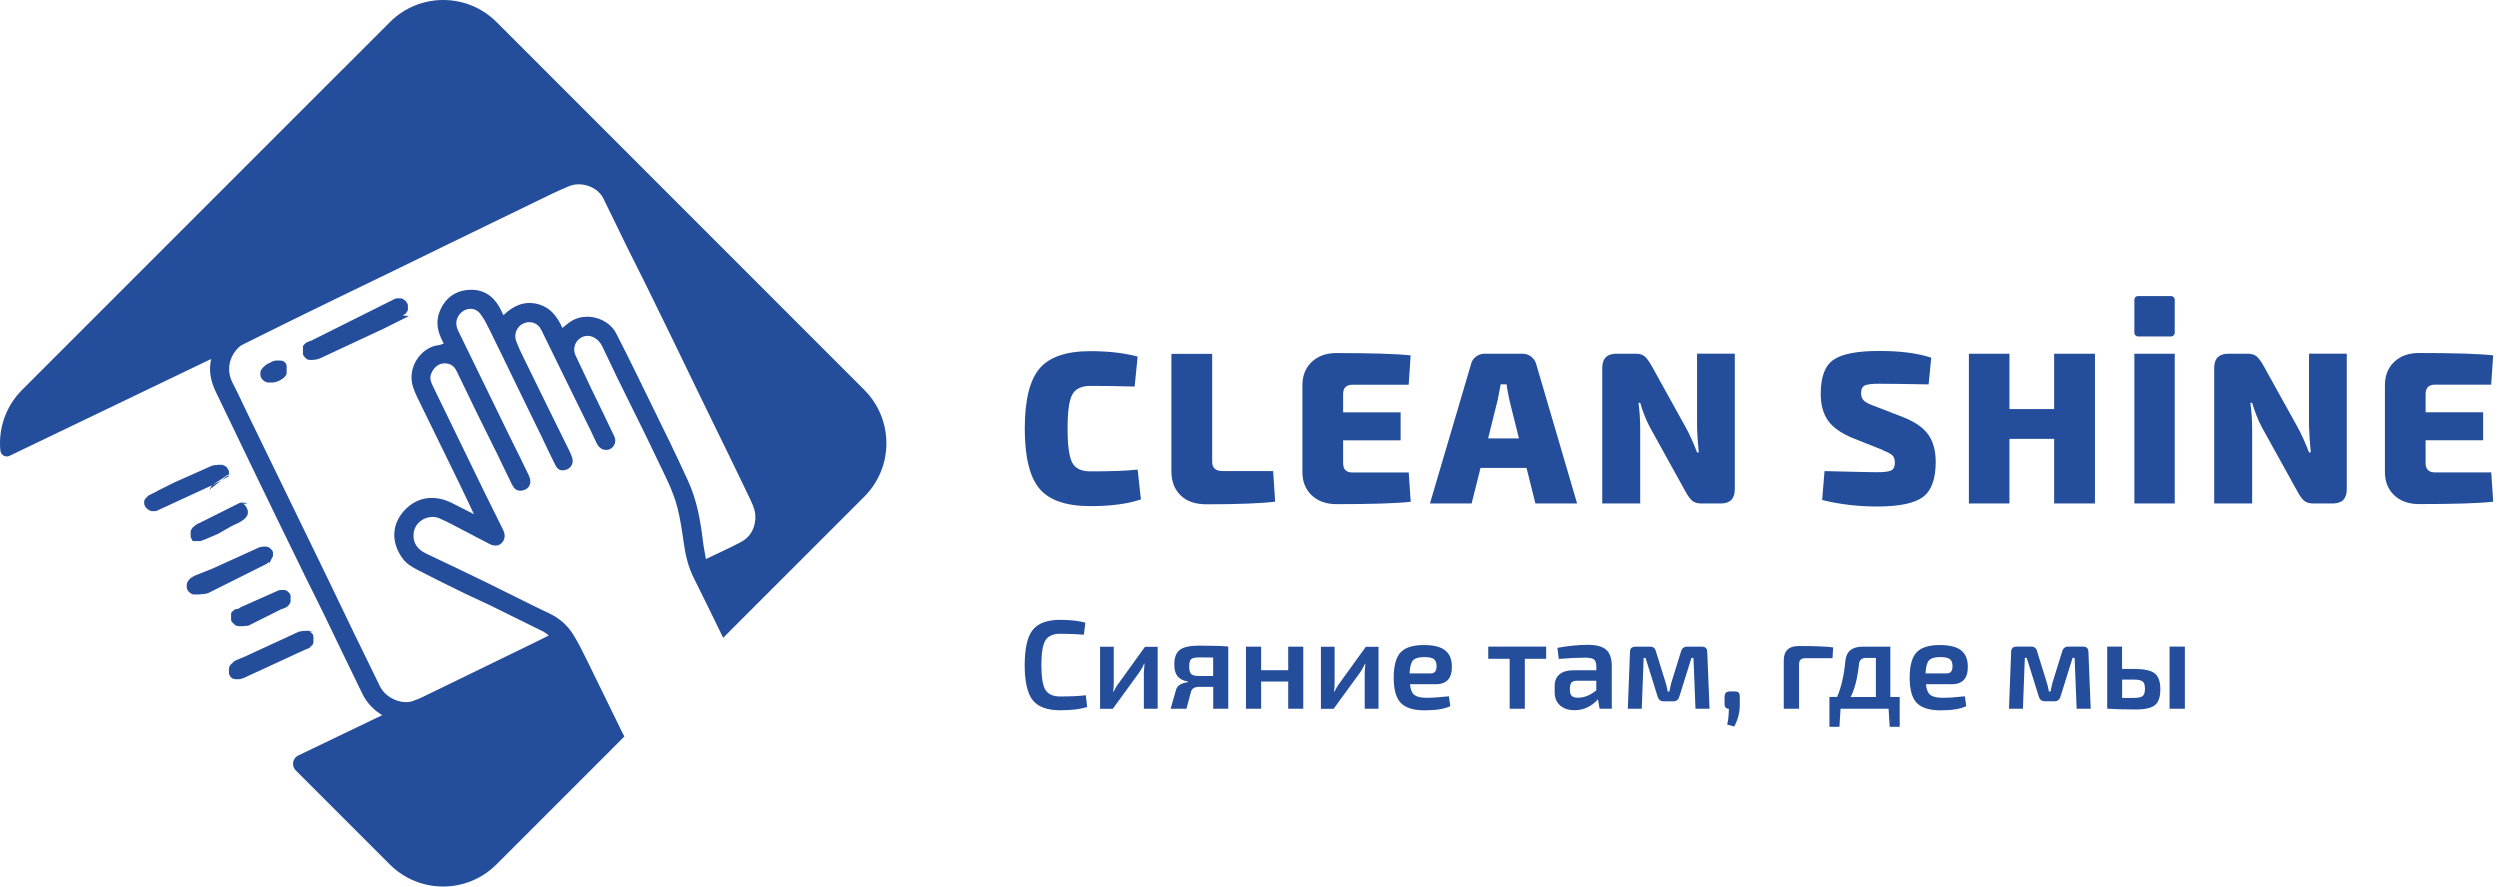 <?xml version="1.0" encoding="UTF-8"?> <svg xmlns="http://www.w3.org/2000/svg" width="141" height="50" viewBox="0 0 141 50" fill="none"><path fill-rule="evenodd" clip-rule="evenodd" d="M11.949 27.375L11.901 27.397L11.853 27.419L11.805 27.441L11.757 27.463L11.709 27.486L11.661 27.508L11.613 27.53L11.565 27.552L11.517 27.574L11.469 27.596L11.421 27.619L11.373 27.641L11.325 27.663L11.277 27.685L11.229 27.707L11.181 27.729L11.133 27.751L11.085 27.773L11.037 27.796L10.989 27.818L10.941 27.84L10.893 27.862L10.845 27.884L10.797 27.906L10.749 27.928L10.701 27.951L10.653 27.973L10.605 27.995L10.557 28.017L10.51 28.039L10.462 28.061L10.414 28.084L10.366 28.106L10.318 28.128L10.27 28.15L10.222 28.172L10.174 28.194L10.126 28.216L10.078 28.238L10.03 28.261L9.982 28.283L9.934 28.305L9.886 28.327L9.838 28.349L9.79 28.371L9.742 28.393L9.694 28.416L9.646 28.438L9.598 28.46L9.55 28.482L9.502 28.504L9.454 28.526L9.406 28.549L9.358 28.571L9.31 28.593L9.262 28.615L9.214 28.637L9.166 28.659L9.118 28.681L9.07 28.703L9.022 28.726L8.974 28.748L8.926 28.77L8.878 28.792L8.864 28.799L8.849 28.807L8.834 28.814H8.819V28.818H8.805L8.79 28.825H8.775H8.76H8.745L8.731 28.829H8.716H8.701H8.686H8.672H8.657H8.642H8.627H8.613H8.598H8.583H8.568H8.554H8.539V28.825H8.524L8.509 28.818H8.495L8.48 28.807L8.465 28.799L8.45 28.792L8.435 28.785L8.421 28.777L8.406 28.77L8.391 28.762C8.391 28.762 8.373 28.752 8.365 28.744L8.351 28.737C8.351 28.737 8.332 28.726 8.325 28.718C8.325 28.718 8.306 28.703 8.299 28.696C8.299 28.696 8.284 28.681 8.277 28.674L8.266 28.663L8.255 28.652C8.255 28.652 8.24 28.637 8.232 28.626C8.232 28.626 8.218 28.608 8.214 28.6C8.214 28.6 8.203 28.582 8.196 28.574L8.188 28.56L8.181 28.545L8.173 28.53L8.166 28.515L8.159 28.5L8.151 28.486V28.471H8.144V28.456H8.14V28.442H8.137V28.427H8.133V28.412V28.397V28.382V28.364V28.357V28.349V28.342V28.338V28.323V28.32V28.316V28.312V28.309V28.305V28.301V28.297V28.294V28.29V28.287V28.283V28.279V28.275V28.272V28.268V28.253H8.137V28.238H8.14V28.224H8.144V28.209H8.148L8.155 28.194L8.162 28.183L8.17 28.172L8.177 28.161L8.185 28.15L8.192 28.139L8.199 28.128L8.207 28.117L8.214 28.106L8.225 28.095L8.236 28.084L8.247 28.072L8.258 28.061L8.269 28.05L8.28 28.039L8.292 28.028L8.303 28.017L8.314 28.006L8.325 27.995L8.336 27.984L8.347 27.973L8.358 27.962L8.369 27.954L8.38 27.947L8.391 27.939L8.406 27.932L8.421 27.925L8.435 27.917L8.45 27.91L8.465 27.903L8.48 27.895L8.495 27.888L8.509 27.881L8.524 27.873L8.539 27.866L8.554 27.858L8.568 27.851L8.583 27.844L8.598 27.836L8.613 27.829L8.627 27.821L8.642 27.814L8.657 27.807L8.672 27.799L8.686 27.792L8.701 27.785L8.716 27.777L8.731 27.77L8.745 27.762L8.76 27.755L8.775 27.748L8.79 27.74L8.805 27.733L8.819 27.726L8.834 27.718L8.845 27.711L8.856 27.703L8.867 27.696L8.878 27.689L8.889 27.681L8.904 27.674L8.919 27.666L8.934 27.659L8.948 27.652L8.963 27.644L8.978 27.637L8.993 27.63L9.008 27.622L9.022 27.615L9.037 27.607L9.052 27.6L9.067 27.593L9.081 27.585L9.096 27.578L9.111 27.57L9.126 27.563L9.14 27.556L9.155 27.548L9.17 27.541L9.185 27.534L9.199 27.526L9.214 27.519L9.229 27.511L9.244 27.504L9.258 27.497L9.273 27.489L9.288 27.482L9.303 27.474L9.318 27.467L9.332 27.46L9.347 27.452L9.362 27.445L9.377 27.438L9.391 27.43L9.406 27.423L9.421 27.416L9.436 27.408L9.45 27.401L9.465 27.393L9.48 27.386L9.495 27.379L9.509 27.371L9.524 27.364L9.539 27.356L9.554 27.349L9.568 27.342L9.583 27.334L9.598 27.327L9.613 27.32L9.628 27.312L9.642 27.305L9.657 27.297L9.672 27.29L9.687 27.283L9.701 27.275L9.716 27.268L9.731 27.261L9.746 27.253L9.76 27.246L9.775 27.238L9.79 27.231L9.805 27.224L9.819 27.216L9.834 27.209L9.867 27.194L9.901 27.179L9.934 27.165L9.967 27.15L10 27.135L10.034 27.12L10.067 27.105L10.1 27.091L10.133 27.076L10.166 27.061L10.2 27.046L10.233 27.032L10.266 27.017L10.299 27.002L10.332 26.987L10.366 26.973L10.399 26.958L10.432 26.943L10.465 26.928L10.498 26.914L10.532 26.899L10.565 26.884L10.598 26.869L10.631 26.855L10.665 26.84L10.698 26.825L10.731 26.81L10.764 26.796L10.797 26.781L10.831 26.766L10.864 26.751L10.897 26.736L10.93 26.722L10.963 26.707L10.997 26.692L11.03 26.677L11.063 26.663L11.096 26.648L11.13 26.633L11.163 26.618L11.196 26.604L11.229 26.589L11.262 26.574L11.296 26.559L11.329 26.544L11.362 26.53L11.395 26.515L11.428 26.5L11.462 26.485L11.495 26.471L11.528 26.456L11.561 26.441L11.595 26.426L11.628 26.412L11.661 26.397L11.694 26.382L11.727 26.367L11.761 26.353L11.794 26.338L11.827 26.323L11.86 26.308L11.893 26.294L11.927 26.279L11.96 26.264H11.964H11.967H11.971H11.975H11.978L11.982 26.26H11.986L11.989 26.257H11.993H11.997H12.001L12.004 26.253H12.008H12.012H12.015L12.019 26.249H12.023H12.026H12.03H12.034L12.037 26.246H12.041L12.045 26.242H12.049L12.052 26.238H12.056H12.06H12.063H12.067H12.071L12.074 26.235H12.078H12.082H12.085H12.089H12.093H12.097H12.1H12.104H12.108H12.111H12.115H12.119H12.122H12.126H12.13H12.133H12.137H12.141H12.145H12.148H12.152H12.156H12.159H12.163H12.167H12.17H12.174H12.178H12.181H12.185H12.189H12.193H12.196H12.211V26.231H12.226V26.227H12.241V26.223H12.255H12.27L12.285 26.216H12.3H12.314H12.329H12.344H12.359H12.373H12.388H12.403H12.418H12.443H12.458H12.473H12.484H12.495H12.506L12.517 26.22H12.528H12.539L12.55 26.223H12.562L12.573 26.231H12.584V26.235H12.595V26.238H12.606V26.242H12.617L12.628 26.253H12.639V26.257H12.65V26.26L12.661 26.268L12.672 26.275C12.672 26.275 12.687 26.282 12.694 26.286L12.706 26.294L12.716 26.301L12.728 26.308L12.739 26.316L12.75 26.323L12.761 26.331L12.768 26.338L12.776 26.345L12.783 26.353L12.79 26.364L12.798 26.375L12.805 26.386L12.812 26.397L12.82 26.408L12.827 26.419L12.835 26.43L12.842 26.441L12.849 26.452L12.857 26.463L12.864 26.474L12.871 26.485L12.879 26.497L12.886 26.508L12.894 26.519L12.901 26.533V26.544H12.905V26.556H12.908V26.567H12.912V26.578V26.589V26.6V26.611V26.622V26.633V26.644V26.655V26.666V26.677V26.688V26.7V26.711V26.722V26.736V26.751V26.766L11.809 27.619L11.949 27.375ZM12.798 26.017L12.82 26.028C12.82 26.028 12.805 26.02 12.798 26.017ZM13.008 26.681L12.938 26.818L12.945 26.806L12.953 26.796L12.96 26.784L12.967 26.773L12.975 26.762L12.982 26.751C12.993 26.729 13.001 26.711 13.012 26.688L13.008 26.681ZM12.897 26.873L11.949 27.379L11.96 27.371L11.971 27.364L11.982 27.356L11.993 27.349L12.004 27.342L12.015 27.334L12.026 27.327L12.037 27.32L12.049 27.312L12.06 27.305L12.071 27.297L12.082 27.29L12.093 27.283L12.104 27.275L12.115 27.268L12.126 27.261L12.137 27.253L12.148 27.246L12.159 27.238L12.17 27.231L12.181 27.224L12.193 27.216L12.204 27.209L12.215 27.201L12.226 27.194L12.237 27.187L12.248 27.179L12.259 27.172L12.27 27.165L12.281 27.157L12.292 27.15L12.303 27.142L12.314 27.135L12.325 27.128L12.336 27.12L12.348 27.113L12.359 27.105L12.37 27.098L12.381 27.091L12.392 27.083L12.403 27.076L12.414 27.069L12.425 27.061L12.436 27.054L12.447 27.046L12.458 27.039L12.469 27.032L12.48 27.024L12.491 27.017L12.502 27.009L12.514 27.002L12.525 26.995L12.536 26.987L12.547 26.98L12.558 26.973L12.569 26.965L12.58 26.958L12.591 26.951L12.602 26.943L12.613 26.936L12.624 26.928L12.635 26.921L12.646 26.914L12.658 26.906L12.669 26.899L12.68 26.891C12.709 26.873 12.739 26.855 12.764 26.829L12.776 26.818L12.787 26.806L12.798 26.796L12.805 26.784L12.812 26.773L12.82 26.762L12.897 26.873ZM48.748 21.99L28.007 1.246C26.346 -0.415 23.652 -0.415 21.991 1.246L1.246 21.99C0.309 22.928 -0.101 24.194 0.021 25.415C0.047 25.666 0.312 25.817 0.541 25.707L11.912 20.245C11.757 20.894 11.886 21.503 12.17 22.097C12.838 23.481 13.503 24.865 14.167 26.246C14.617 27.183 15.071 28.12 15.529 29.058C16.097 30.228 16.669 31.398 17.241 32.568C17.592 33.28 17.953 33.992 18.3 34.708C19.016 36.184 19.721 37.668 20.445 39.144C20.57 39.399 20.744 39.642 20.939 39.845C21.131 40.041 21.338 40.207 21.559 40.333L16.82 42.61C16.499 42.765 16.426 43.193 16.677 43.447L21.984 48.754C23.644 50.415 26.338 50.415 27.999 48.754L34.447 42.307L35.218 41.532C35.188 41.488 35.159 41.44 35.133 41.388C34.454 40.011 33.79 38.627 33.111 37.255C32.856 36.742 32.609 36.221 32.299 35.741C31.981 35.247 31.542 34.863 30.992 34.601C29.782 34.029 28.593 33.413 27.394 32.83C26.276 32.283 25.15 31.752 24.024 31.217C23.559 30.995 23.312 30.648 23.323 30.206C23.312 29.386 24.191 28.977 24.77 29.228C25.01 29.331 25.246 29.449 25.479 29.567C26.18 29.929 26.881 30.298 27.582 30.667C27.848 30.807 28.091 30.807 28.265 30.656C28.472 30.479 28.523 30.191 28.387 29.907C28.051 29.216 27.7 28.534 27.364 27.844C26.379 25.825 25.394 23.802 24.416 21.78C24.32 21.577 24.22 21.367 24.305 21.116C24.412 20.798 24.674 20.529 24.984 20.499C25.32 20.466 25.589 20.599 25.737 20.898C26.143 21.717 26.53 22.544 26.933 23.367C27.313 24.142 27.7 24.906 28.08 25.681C28.346 26.22 28.593 26.766 28.863 27.301C28.966 27.508 29.099 27.7 29.387 27.674C29.837 27.63 30.04 27.261 29.826 26.814C29.509 26.142 29.173 25.482 28.844 24.814C27.848 22.776 26.855 20.739 25.862 18.698C25.726 18.418 25.671 18.134 25.848 17.831C26.128 17.362 26.744 17.263 27.08 17.687C27.313 17.982 27.479 18.337 27.649 18.676C28.11 19.61 28.56 20.547 29.014 21.481C29.527 22.54 30.047 23.596 30.561 24.655C30.811 25.172 31.048 25.699 31.31 26.209C31.468 26.522 31.645 26.581 31.941 26.489C32.21 26.401 32.365 26.113 32.277 25.836C32.229 25.681 32.166 25.53 32.092 25.386C31.719 24.625 31.343 23.872 30.97 23.112C30.446 22.049 29.926 20.986 29.405 19.92C29.298 19.702 29.206 19.473 29.117 19.248C28.959 18.853 29.154 18.388 29.553 18.23C29.904 18.089 30.324 18.185 30.535 18.617C31.454 20.51 32.387 22.393 33.314 24.282C33.435 24.529 33.542 24.78 33.668 25.028C33.775 25.234 33.949 25.375 34.188 25.375C34.569 25.375 34.816 24.976 34.646 24.611C34.222 23.706 33.775 22.81 33.343 21.909C33.048 21.293 32.76 20.669 32.465 20.053C32.236 19.577 32.531 19.016 33.063 18.946C33.388 18.905 33.768 19.126 33.963 19.525C34.258 20.123 34.532 20.732 34.827 21.333C35.565 22.843 36.325 24.337 37.045 25.858C37.48 26.784 37.979 27.689 38.222 28.692C38.377 29.323 38.473 29.973 38.562 30.615C38.658 31.309 38.816 31.973 39.134 32.608C39.695 33.723 40.241 34.848 40.787 35.974L41.569 35.188L48.748 28.01C50.408 26.349 50.408 23.655 48.748 21.994V21.99ZM13.945 28.412C13.945 28.412 13.934 28.405 13.927 28.401L13.916 28.393H13.905V28.39H13.894V28.386H13.883L13.872 28.375H13.861V28.371H13.85V28.368H13.838L13.827 28.36H13.816L13.805 28.353H13.794L13.783 28.349H13.772H13.761H13.75H13.739H13.728H13.717H13.706H13.694H13.672H13.661H13.65H13.639H13.628H13.617H13.606H13.595L13.584 28.353H13.573H13.562H13.551H13.54V28.357H13.528V28.36H13.517V28.364H13.506V28.368H13.495L13.484 28.379H13.473V28.382L13.462 28.39L13.451 28.397L13.421 28.412L13.392 28.427L13.362 28.442L13.333 28.456L13.303 28.471L13.274 28.486L13.244 28.5L13.215 28.515L13.185 28.53L13.156 28.545L13.126 28.56L13.097 28.574L13.067 28.589L13.038 28.604L13.008 28.619L12.979 28.633L12.949 28.648L12.919 28.663L12.89 28.678L12.861 28.692L12.831 28.707L12.801 28.722L12.772 28.737L12.742 28.752L12.713 28.766L12.683 28.781L12.654 28.796L12.624 28.811L12.595 28.825L12.565 28.84L12.536 28.855L12.506 28.87L12.477 28.884L12.447 28.899L12.418 28.914L12.388 28.929L12.359 28.943L12.329 28.958L12.3 28.973L12.27 28.988L12.241 29.002L12.211 29.017L12.181 29.032L12.152 29.047L12.122 29.061L12.093 29.076L12.063 29.091L12.034 29.106L12.004 29.12L11.975 29.135L11.945 29.15L11.916 29.165L11.886 29.18L11.857 29.194L11.827 29.209L11.798 29.224L11.768 29.239L11.739 29.253L11.709 29.268L11.68 29.283L11.65 29.298L11.62 29.312L11.591 29.327L11.561 29.342L11.547 29.349L11.532 29.357L11.517 29.364L11.502 29.372L11.488 29.379L11.473 29.386L11.458 29.394L11.443 29.401L11.428 29.408L11.414 29.416L11.399 29.423L11.384 29.43L11.37 29.438L11.355 29.445L11.34 29.453L11.325 29.46L11.31 29.467L11.296 29.475L11.281 29.482L11.266 29.49L11.248 29.497L11.233 29.504L11.214 29.512L11.196 29.519L11.181 29.526L11.166 29.534L11.152 29.541L11.137 29.549L11.122 29.556L11.107 29.563L11.093 29.575L11.078 29.585L11.063 29.597L11.048 29.608L11.034 29.619L11.019 29.63L11.004 29.641L10.989 29.652L10.975 29.663L10.96 29.674L10.945 29.685L10.93 29.696L10.915 29.707L10.905 29.718L10.893 29.73L10.882 29.741L10.871 29.752L10.86 29.763L10.849 29.777L10.838 29.792L10.827 29.807L10.816 29.822L10.809 29.837L10.801 29.851L10.794 29.866L10.786 29.881L10.779 29.896L10.772 29.91L10.764 29.925V29.94H10.761V29.958H10.757V29.977H10.753V29.995V30.014V30.021V30.028V30.036V30.043V30.051V30.058V30.065V30.073V30.08V30.087V30.095V30.102V30.11V30.117V30.124V30.132V30.139V30.146V30.154V30.161V30.169V30.176V30.183V30.191V30.198V30.206V30.213V30.22V30.228V30.235V30.242V30.25V30.257V30.265V30.272V30.279V30.287V30.294H10.757V30.302H10.761V30.309H10.764V30.316H10.768V30.324H10.772V30.331H10.775V30.338H10.779V30.346H10.783V30.353H10.786V30.361H10.79V30.368H10.794V30.375H10.797V30.383H10.801V30.39H10.805V30.398H10.809V30.405H10.812V30.412H10.816V30.42H10.82V30.427H10.823V30.434H10.827V30.442H10.831V30.449H10.834V30.456H10.838V30.464H10.842V30.471H10.845V30.479H10.849V30.486H10.857V30.49V30.493V30.497V30.501V30.505V30.508V30.512V30.516H10.864H10.871H10.879H10.886H10.893H10.901H10.908H10.915H10.923H10.93H10.938H10.945H10.952H10.96H10.967H10.975H10.982H10.989H10.997H11.004H11.011H11.019H11.026H11.034H11.041H11.048H11.056H11.063H11.07H11.078H11.085H11.093H11.1H11.107H11.115H11.122H11.13H11.137H11.144H11.152H11.159H11.166H11.174H11.181H11.189H11.196H11.203H11.211H11.218H11.226H11.233H11.24H11.248H11.255L11.262 30.512H11.27H11.277H11.285H11.292H11.299H11.307H11.314L11.322 30.508H11.329L11.358 30.497L11.388 30.486L11.418 30.475L11.447 30.464L11.476 30.453L11.506 30.442L11.536 30.431L11.565 30.42L11.595 30.409L11.624 30.398L11.65 30.386L11.676 30.375L11.702 30.364L11.727 30.353L11.753 30.342L11.779 30.331L11.805 30.32L11.831 30.309L11.857 30.298L11.883 30.287L11.908 30.276L11.934 30.265L11.96 30.253L11.986 30.242L12.012 30.231L12.037 30.22L12.063 30.209L12.089 30.198L12.115 30.187L12.141 30.176L12.167 30.165L12.193 30.154L12.218 30.143L12.244 30.132L12.27 30.121L12.296 30.11L12.322 30.095L12.348 30.08L12.373 30.065L12.399 30.051L12.425 30.036L12.451 30.021L12.477 30.006L12.502 29.991L12.528 29.977L12.554 29.962L12.58 29.947L12.606 29.933L12.632 29.918L12.658 29.903L12.683 29.888L12.709 29.873L12.735 29.859L12.761 29.844L12.787 29.829L12.812 29.814L12.838 29.8L12.864 29.785L12.89 29.77L12.916 29.755L12.942 29.741L12.967 29.726L12.993 29.711L13.019 29.696L13.041 29.685L13.063 29.674L13.086 29.663L13.108 29.652L13.13 29.641L13.152 29.63L13.174 29.619L13.196 29.608L13.219 29.597L13.241 29.585L13.266 29.575L13.292 29.563L13.318 29.552L13.344 29.541L13.37 29.53L13.396 29.519L13.421 29.508L13.447 29.493L13.473 29.479L13.499 29.464L13.525 29.449L13.551 29.434L13.573 29.419L13.595 29.405L13.617 29.39L13.639 29.375L13.661 29.36L13.684 29.346L13.706 29.331L13.728 29.316L13.75 29.301L13.768 29.287L13.787 29.268L13.805 29.25C13.805 29.25 13.816 29.239 13.824 29.231C13.824 29.231 13.835 29.22 13.842 29.213L13.857 29.194L13.872 29.176L13.886 29.157L13.901 29.139L13.916 29.12C13.916 29.12 13.923 29.106 13.927 29.102L13.938 29.084C13.938 29.084 13.945 29.069 13.949 29.061C13.949 29.061 13.957 29.047 13.957 29.039C13.957 29.039 13.96 29.025 13.964 29.017C13.964 29.017 13.968 29.002 13.971 28.995C13.971 28.995 13.975 28.98 13.975 28.973C13.975 28.973 13.975 28.958 13.979 28.951C13.979 28.951 13.979 28.936 13.979 28.929C13.979 28.929 13.979 28.914 13.979 28.907C13.979 28.907 13.979 28.892 13.979 28.884C13.979 28.877 13.979 28.87 13.979 28.862C13.979 28.862 13.979 28.847 13.979 28.836C13.979 28.836 13.979 28.822 13.975 28.811C13.975 28.811 13.975 28.792 13.971 28.785C13.971 28.785 13.968 28.766 13.964 28.759C13.964 28.759 13.96 28.74 13.957 28.733C13.957 28.733 13.949 28.715 13.945 28.707C13.945 28.707 13.938 28.689 13.934 28.681C13.934 28.681 13.927 28.663 13.92 28.655C13.92 28.655 13.909 28.637 13.905 28.626C13.905 28.626 13.894 28.608 13.886 28.596C13.886 28.596 13.875 28.578 13.868 28.567L13.861 28.556L13.853 28.545L13.846 28.534L13.831 28.515L13.824 28.504L13.816 28.497L13.809 28.489L13.802 28.482C13.802 28.482 13.783 28.464 13.776 28.456L13.768 28.449C13.768 28.449 13.75 28.434 13.742 28.427C13.742 28.427 13.724 28.412 13.713 28.408L13.945 28.412ZM15.389 31.272V31.294H15.385V31.272H15.389ZM15.344 31.442C15.337 31.46 15.329 31.479 15.318 31.497L15.311 31.516L15.304 31.534L15.348 31.446L15.344 31.442ZM15.178 31.689C15.178 31.689 15.152 31.711 15.138 31.726L15.123 31.737C15.123 31.737 15.093 31.759 15.079 31.77C15.079 31.77 15.049 31.789 15.034 31.8C15.034 31.8 15.016 31.811 15.005 31.818L14.99 31.826L14.975 31.833L14.96 31.84L14.946 31.848L14.931 31.855L14.916 31.863L14.901 31.87L14.887 31.877L14.872 31.885L14.857 31.892L14.842 31.899L14.828 31.907L14.813 31.914L14.798 31.922L14.783 31.929L14.768 31.936L14.754 31.944L14.739 31.951L14.724 31.959L14.71 31.966L14.695 31.973L14.68 31.981L14.665 31.988L14.65 31.995L14.636 32.003L14.621 32.01L14.606 32.018L14.591 32.025L14.547 32.047L14.503 32.069L14.459 32.091L14.414 32.114L14.37 32.136L14.326 32.158L14.281 32.18L14.237 32.202L14.193 32.224L14.149 32.246L14.104 32.269L14.06 32.291L14.016 32.313L13.971 32.335L13.927 32.357L13.883 32.379L13.838 32.401L13.794 32.424L13.75 32.446L13.706 32.468L13.661 32.49L13.617 32.512L13.573 32.534L13.528 32.556L13.484 32.579L13.44 32.601L13.396 32.623L13.351 32.645L13.307 32.667L13.263 32.689L13.219 32.712L13.174 32.734L13.13 32.756L13.086 32.778L13.041 32.8L12.997 32.822L12.953 32.844L12.908 32.867L12.864 32.889L12.82 32.911L12.776 32.933L12.731 32.955L12.687 32.977L12.643 32.999L12.598 33.022L12.554 33.044L12.51 33.066L12.466 33.088L12.421 33.11L12.377 33.132L12.333 33.154L12.288 33.176L12.244 33.199L12.2 33.221L12.156 33.243L12.111 33.265L12.067 33.287L12.023 33.309L11.978 33.331L11.934 33.354L11.89 33.376L11.846 33.398L11.801 33.42L11.757 33.442H11.75L11.742 33.45H11.735L11.727 33.457H11.72H11.713H11.705H11.698L11.691 33.464H11.683H11.676L11.668 33.472H11.661H11.654H11.646L11.639 33.479H11.632H11.624L11.617 33.486H11.609L11.602 33.49H11.595H11.587H11.58H11.572H11.565H11.558H11.55L11.543 33.494H11.536H11.528H11.521L11.513 33.498H11.506L11.499 33.501H11.491H11.484L11.476 33.505H11.469H11.462H11.454H11.447H11.44H11.432L11.425 33.509H11.418H11.41H11.403H11.395H11.388H11.38L11.373 33.512H11.366H11.358H11.351H11.344H11.336L11.329 33.516H11.322H11.314H11.307H11.299L11.292 33.52H11.285H11.27V33.523H11.255V33.527H11.24H11.226H11.211H11.196H11.181H11.166H11.152H11.137H11.122H11.107H11.093H11.078H11.063H11.048H11.034H11.019H11.004H10.989H10.975H10.96H10.949H10.938L10.927 33.523H10.915H10.905H10.893H10.882L10.871 33.516H10.86L10.849 33.509H10.838L10.827 33.498H10.816V33.494H10.805V33.49L10.794 33.483L10.783 33.475L10.772 33.468L10.761 33.461L10.749 33.453L10.738 33.446L10.727 33.438C10.727 33.438 10.713 33.427 10.709 33.424L10.698 33.416L10.687 33.409L10.676 33.402L10.668 33.394L10.661 33.387C10.661 33.387 10.631 33.357 10.62 33.343C10.62 33.343 10.609 33.331 10.605 33.324C10.605 33.324 10.591 33.306 10.587 33.295C10.587 33.295 10.576 33.272 10.569 33.265V33.254C10.546 33.221 10.535 33.184 10.532 33.143C10.532 33.143 10.532 33.129 10.532 33.121C10.532 33.121 10.532 33.088 10.532 33.073V33.062V33.051C10.532 33.051 10.532 33.036 10.532 33.025C10.532 33.025 10.532 33.01 10.532 32.999C10.532 32.999 10.532 32.985 10.535 32.974V32.962V32.951C10.535 32.951 10.539 32.937 10.543 32.925V32.914V32.903H10.546V32.892H10.55V32.881H10.554L10.565 32.855V32.844H10.569V32.833H10.572C10.572 32.833 10.58 32.819 10.583 32.811L10.591 32.8C10.591 32.8 10.598 32.785 10.605 32.778L10.613 32.767C10.613 32.767 10.624 32.752 10.628 32.745L10.635 32.734L10.642 32.722C10.642 32.722 10.657 32.7 10.668 32.693L10.676 32.682L10.683 32.671C10.701 32.652 10.72 32.634 10.742 32.615L10.753 32.608C10.753 32.608 10.79 32.582 10.809 32.571L10.82 32.564L10.838 32.553L10.857 32.542L10.875 32.531L10.893 32.52L10.912 32.508L10.93 32.497L10.949 32.486L10.967 32.475L10.986 32.468L11.004 32.461L11.023 32.453L11.041 32.446L11.059 32.438L11.078 32.431L11.096 32.424L11.115 32.416L11.133 32.409L11.152 32.401L11.17 32.394L11.189 32.387L11.207 32.379L11.226 32.372L11.244 32.365L11.262 32.357L11.281 32.35L11.299 32.342L11.318 32.335L11.336 32.328L11.355 32.32L11.373 32.313L11.392 32.306L11.41 32.298L11.428 32.291L11.447 32.283L11.465 32.276L11.484 32.269L11.502 32.261L11.521 32.254L11.539 32.246L11.558 32.239L11.576 32.232L11.595 32.224L11.613 32.217L11.632 32.209L11.65 32.202L11.668 32.195L11.687 32.187L11.705 32.18L11.724 32.173L11.742 32.165L11.761 32.158L11.779 32.151L11.798 32.143L11.816 32.136L11.835 32.128L11.853 32.121L11.871 32.114L11.89 32.106L11.908 32.099L11.927 32.091L11.945 32.084L11.964 32.077L11.982 32.069L12.001 32.062L12.041 32.044L12.082 32.025L12.122 32.007L12.163 31.988L12.204 31.97L12.244 31.951L12.285 31.933L12.325 31.914L12.366 31.896L12.406 31.877L12.447 31.859L12.488 31.84L12.528 31.822L12.569 31.804L12.61 31.785L12.65 31.767L12.691 31.748L12.731 31.73L12.772 31.711L12.812 31.693L12.853 31.674L12.894 31.656L12.934 31.637L12.975 31.619L13.015 31.601L13.056 31.582L13.097 31.564L13.137 31.545L13.178 31.527L13.219 31.508L13.259 31.49L13.3 31.471L13.34 31.453L13.381 31.434L13.421 31.416L13.462 31.398L13.503 31.379L13.543 31.361L13.584 31.342L13.624 31.324L13.665 31.305L13.706 31.287L13.746 31.268L13.787 31.25L13.827 31.232L13.868 31.213L13.909 31.195L13.949 31.176L13.99 31.158L14.03 31.139L14.071 31.121L14.112 31.102L14.152 31.084L14.193 31.066L14.233 31.047L14.274 31.029L14.315 31.01L14.355 30.992L14.396 30.973L14.436 30.955L14.477 30.936L14.518 30.918L14.558 30.899L14.599 30.881H14.606V30.877H14.614L14.621 30.87H14.628L14.636 30.863H14.643H14.65H14.658H14.665H14.672H14.68L14.687 30.855H14.695H14.702H14.71H14.717L14.724 30.848H14.732L14.739 30.84H14.746H14.754H14.761L14.768 30.837H14.776H14.783H14.791H14.798L14.805 30.833H14.813L14.82 30.829H14.828H14.835H14.842H14.85H14.857H14.864H14.872H14.879H14.887H14.894H14.901H14.909H14.916H14.924H14.931H14.938H14.946H14.953H14.96H14.968H14.975H14.983H14.99H14.997H15.005H15.012H15.02H15.027H15.034L15.042 30.833H15.049L15.056 30.837H15.064H15.071L15.082 30.844H15.093V30.848H15.104L15.115 30.855H15.127L15.138 30.866H15.149V30.87H15.16L15.171 30.881H15.182V30.885H15.193L15.204 30.896L15.215 30.903L15.222 30.91L15.23 30.918L15.237 30.925L15.245 30.933L15.252 30.94L15.259 30.947L15.267 30.955L15.274 30.962L15.281 30.97L15.289 30.977L15.296 30.984L15.304 30.992L15.311 30.999L15.318 31.006L15.326 31.014L15.333 31.021L15.341 31.029L15.348 31.036V31.043H15.355V31.051H15.359V31.058H15.363V31.066H15.366V31.073H15.37V31.08H15.374V31.088H15.377V31.095H15.381V31.102H15.385V31.11H15.389V31.121H15.392V31.132H15.396V31.143V31.154V31.165V31.176V31.187V31.198V31.209V31.221V31.232V31.243V31.254V31.265V31.276V31.287V31.298V31.309V31.32V31.331V31.342V31.353V31.364L15.182 31.785L15.178 31.689ZM17.437 35.59C17.437 35.59 17.452 35.597 17.455 35.601L17.466 35.609L17.477 35.616L17.488 35.623L17.496 35.631L17.503 35.638L17.511 35.645L17.518 35.653L17.525 35.66L17.533 35.668C17.533 35.668 17.551 35.682 17.559 35.69L17.566 35.697L17.573 35.705L17.581 35.712L17.588 35.719L17.596 35.727L17.603 35.734L17.61 35.741L17.618 35.749L17.625 35.756L17.632 35.764L17.64 35.771L17.647 35.782V35.793H17.651V35.804H17.654V35.815H17.658V35.826H17.662V35.837H17.666V35.849H17.669V35.859H17.673V35.871H17.677V35.882V35.889V35.896V35.907V35.919V35.93V35.941V35.952V35.963V35.974V35.985V35.996V36.007V36.018V36.029V36.04V36.051V36.062V36.074V36.085V36.096V36.107V36.118V36.129V36.14V36.151V36.162V36.173V36.184V36.195V36.206V36.218V36.229V36.24V36.251H17.673V36.262H17.669V36.273H17.666V36.284H17.662V36.295H17.658V36.306H17.654V36.317H17.651V36.328H17.647V36.339H17.643V36.35H17.636L17.629 36.361L17.621 36.369L17.614 36.376L17.607 36.384L17.599 36.391L17.592 36.398L17.584 36.406L17.577 36.413L17.57 36.42L17.562 36.428L17.555 36.435L17.547 36.443L17.54 36.45L17.533 36.457L17.525 36.465L17.518 36.472L17.511 36.48L17.503 36.487L17.496 36.494L17.488 36.502L17.481 36.509L17.474 36.517L17.466 36.524L17.459 36.531L17.452 36.539L17.444 36.546H17.433V36.55H17.426V36.553L17.418 36.561H17.407V36.564H17.396L17.385 36.575H17.374V36.579H17.363L17.352 36.59H17.341V36.594H17.33V36.598H17.319V36.601H17.308V36.605H17.297V36.609H17.285V36.612H17.274L17.263 36.623H17.252V36.627H17.241V36.631H17.23V36.635H17.219L17.208 36.646H17.197L17.186 36.657H17.175L17.164 36.668H17.153L17.142 36.679H17.131V36.682H17.119L17.108 36.694H17.097V36.697H17.086V36.701H17.075L17.064 36.712H17.053L17.042 36.723H17.031V36.727H17.02L17.009 36.738H16.998V36.742H16.986L16.976 36.753H16.964L16.953 36.764H16.942V36.767H16.931L16.92 36.779H16.909L16.898 36.79H16.887V36.793H16.876V36.797H16.865V36.801H16.854L16.843 36.812H16.831V36.815H16.82V36.819H16.809L16.798 36.83L16.75 36.852L16.702 36.874L16.654 36.897L16.606 36.919L16.558 36.941L16.511 36.963L16.462 36.985L16.415 37.007L16.366 37.029L16.319 37.052L16.271 37.074L16.223 37.096L16.175 37.118L16.127 37.14L16.079 37.162L16.031 37.184L15.983 37.207L15.935 37.229L15.887 37.251L15.839 37.273L15.791 37.295L15.743 37.317L15.695 37.34L15.647 37.362L15.599 37.384L15.551 37.406L15.503 37.428L15.455 37.45L15.407 37.472L15.359 37.495L15.311 37.517L15.263 37.539L15.215 37.561L15.167 37.583L15.119 37.605L15.071 37.627L15.023 37.65L14.975 37.672L14.927 37.694L14.879 37.716L14.831 37.738L14.783 37.76L14.735 37.782L14.687 37.804L14.639 37.827L14.591 37.849L14.543 37.871L14.495 37.893L14.447 37.915L14.399 37.937L14.351 37.959L14.303 37.982L14.255 38.004L14.207 38.026L14.16 38.048L14.112 38.07L14.064 38.092L14.016 38.114L13.968 38.137L13.92 38.159L13.872 38.181L13.824 38.203L13.776 38.225L13.728 38.247H13.72H13.713L13.706 38.255H13.698H13.691H13.684L13.676 38.262H13.669H13.661L13.654 38.27H13.647H13.639L13.632 38.277H13.624H13.617L13.61 38.284H13.602H13.595H13.588L13.58 38.292H13.573L13.565 38.299H13.558L13.551 38.303H13.543H13.536H13.528H13.521H13.514H13.506L13.499 38.306H13.492H13.484H13.477H13.469H13.462H13.455H13.447H13.44H13.432H13.425H13.418H13.41H13.403H13.396H13.388H13.381H13.366H13.359H13.351H13.344H13.337H13.329H13.322H13.314H13.307H13.3H13.292H13.281L13.27 38.303H13.259H13.248H13.237L13.226 38.295H13.215H13.204V38.292H13.193V38.288H13.181L13.171 38.281H13.159V38.277H13.148L13.137 38.27H13.126V38.266H13.119L13.111 38.255H13.104V38.251H13.097V38.247H13.089V38.244H13.082V38.24H13.075V38.236H13.067L13.06 38.225L13.052 38.218L13.045 38.21L13.038 38.203L13.03 38.196L13.023 38.188L13.015 38.181L13.008 38.173L13.001 38.166L12.993 38.159L12.986 38.151L12.979 38.144V38.137H12.975V38.129H12.971V38.122H12.967V38.114H12.964V38.107H12.96V38.1H12.956V38.092H12.953V38.085H12.949V38.078H12.945V38.07H12.942V38.063H12.938V38.055H12.934V38.048H12.931V38.041H12.927V38.033H12.923V38.026H12.919V38.019H12.916V38.011V38.004V37.996V37.989V37.982V37.974V37.967V37.959V37.952V37.945V37.937V37.93V37.923V37.915V37.908V37.9V37.893V37.882V37.871V37.86V37.841H12.912V37.83V37.812V37.801V37.782V37.775C12.912 37.775 12.912 37.757 12.912 37.749V37.742V37.734V37.727C12.912 37.727 12.912 37.705 12.916 37.694C12.916 37.694 12.916 37.675 12.919 37.668V37.66C12.919 37.66 12.927 37.635 12.934 37.62L12.942 37.605V37.598V37.59V37.583H12.945L12.953 37.568L12.96 37.553V37.546H12.964V37.539H12.967L12.979 37.524V37.517H12.982V37.509H12.986V37.502H12.993L13.001 37.495L13.008 37.487L13.015 37.48L13.023 37.472L13.03 37.465L13.038 37.458L13.045 37.45L13.052 37.443L13.06 37.435L13.075 37.424L13.082 37.417L13.089 37.41L13.097 37.402L13.104 37.395H13.111L13.119 37.384L13.126 37.376L13.134 37.369L13.141 37.362L13.148 37.354L13.156 37.347L13.163 37.34L13.171 37.332L13.178 37.325L13.185 37.317L13.193 37.31L13.2 37.303H13.207V37.299L13.215 37.291L13.226 37.284L13.237 37.277L13.244 37.269H13.255V37.266H13.266V37.262L13.277 37.255H13.289L13.3 37.243H13.311V37.24H13.322L13.333 37.229H13.344L13.355 37.218H13.366L13.377 37.207H13.388V37.203H13.399V37.199H13.41V37.196H13.421V37.192H13.432V37.188H13.444V37.184H13.455L13.466 37.173H13.477V37.17H13.488L13.499 37.159H13.51L13.521 37.148H13.532V37.144H13.543L13.554 37.133H13.565V37.129H13.576V37.125H13.588V37.122H13.599L13.61 37.111H13.621V37.107H13.632V37.103H13.643V37.1H13.654V37.096H13.665L13.676 37.085H13.687V37.081H13.698V37.077H13.709V37.074H13.72L13.731 37.063H13.742V37.059H13.754V37.055H13.765V37.052H13.776V37.048L13.824 37.026L13.872 37.004L13.92 36.981L13.968 36.959L14.016 36.937L14.064 36.915L14.112 36.893L14.16 36.871L14.207 36.849L14.255 36.827L14.303 36.804L14.351 36.782L14.399 36.76L14.447 36.738L14.495 36.716L14.543 36.694L14.591 36.672L14.639 36.649L14.687 36.627L14.735 36.605L14.783 36.583L14.831 36.561L14.879 36.539L14.927 36.517L14.975 36.494L15.023 36.472L15.071 36.45L15.119 36.428L15.167 36.406L15.215 36.384L15.263 36.361L15.311 36.339L15.359 36.317L15.407 36.295L15.455 36.273L15.503 36.251L15.551 36.229L15.599 36.206L15.647 36.184L15.695 36.162L15.743 36.14L15.791 36.118L15.839 36.096L15.887 36.074L15.935 36.051L15.983 36.029L16.031 36.007L16.079 35.985L16.127 35.963L16.175 35.941L16.223 35.919L16.271 35.896L16.319 35.874L16.366 35.852L16.415 35.83L16.462 35.808L16.511 35.786L16.558 35.764L16.606 35.741L16.654 35.719L16.702 35.697L16.75 35.675L16.798 35.653L16.846 35.631H16.854H16.861L16.868 35.623H16.876L16.883 35.616H16.891H16.898L16.905 35.609H16.913H16.92H16.927H16.935H16.942H16.95H16.957H16.964H16.972L16.979 35.605H16.986L16.994 35.597H17.001H17.009H17.016H17.023L17.031 35.594H17.038H17.046L17.053 35.59H17.06H17.068H17.075H17.082H17.09H17.097H17.105H17.112H17.119H17.127H17.134H17.142H17.149L17.156 35.586H17.164H17.171H17.178H17.186L17.193 35.583H17.201H17.208H17.215L17.223 35.579H17.23H17.238H17.245H17.252H17.26H17.267H17.274H17.282H17.289H17.297H17.3H17.308H17.315H17.326H17.337H17.348H17.359H17.37H17.381H17.392H17.404H17.415H17.426H17.437H17.448H17.459H17.47H17.481H17.492H17.503L17.514 35.586H17.525V35.59H17.536V35.594H17.547V35.597H17.559V35.601H17.57V35.605H17.581V35.609H17.592L17.603 35.62H17.614V35.623L17.625 35.631L17.636 35.638L17.437 35.59ZM42.599 29.268C42.629 28.899 42.507 28.571 42.356 28.253C41.898 27.29 41.433 26.334 40.968 25.378C40.459 24.334 39.949 23.293 39.44 22.249C38.975 21.293 38.514 20.333 38.049 19.374C37.517 18.281 36.986 17.189 36.447 16.096C36.085 15.362 35.709 14.631 35.347 13.897C34.901 12.993 34.472 12.074 34.019 11.173C33.683 10.509 32.734 10.214 32.063 10.513C31.749 10.649 31.435 10.782 31.129 10.93C30.143 11.406 29.166 11.886 28.18 12.362C27.224 12.827 26.265 13.288 25.305 13.757C24.287 14.251 23.268 14.753 22.249 15.248C21.268 15.724 20.282 16.2 19.3 16.676C18.633 17.001 17.961 17.325 17.293 17.654C16.946 17.824 16.595 17.993 16.248 18.167C15.403 18.584 14.558 19.001 13.713 19.422C13.628 19.466 13.543 19.514 13.477 19.577C12.875 20.16 12.779 20.931 13.115 21.584C13.436 22.208 13.728 22.846 14.034 23.478C14.436 24.304 14.839 25.135 15.241 25.961C16.289 28.113 17.337 30.265 18.382 32.42C18.92 33.535 19.456 34.649 19.994 35.767C20.467 36.745 20.947 37.72 21.423 38.694C21.747 39.362 22.552 39.687 23.128 39.58C23.176 39.572 23.224 39.561 23.268 39.543C23.463 39.476 23.652 39.399 23.84 39.31C25.925 38.295 28.014 37.28 30.099 36.266C30.369 36.133 30.638 35.996 30.952 35.841C30.837 35.752 30.756 35.679 30.664 35.631C29.645 35.125 28.627 34.62 27.604 34.121C27.176 33.911 26.733 33.723 26.305 33.516C25.386 33.066 24.467 32.619 23.559 32.147C23.261 31.992 22.943 31.804 22.744 31.545C22.091 30.707 21.984 29.56 22.932 28.663C23.419 28.205 24.01 28.006 24.696 28.109C25.253 28.191 25.707 28.493 26.195 28.729C26.346 28.803 26.494 28.881 26.73 28.999C26.431 28.371 26.187 27.84 25.929 27.312C25.139 25.692 24.346 24.076 23.556 22.455C23.46 22.26 23.368 22.057 23.301 21.85C22.921 20.699 23.777 19.566 24.744 19.466C24.829 19.459 24.914 19.414 25.025 19.381C24.958 19.233 24.895 19.115 24.844 18.994C24.641 18.506 24.6 18.023 24.818 17.517C25.139 16.772 25.715 16.377 26.501 16.344C27.228 16.318 27.793 16.661 28.154 17.303C28.239 17.451 28.313 17.61 28.394 17.776C28.937 17.248 29.549 16.975 30.265 17.134C31 17.296 31.431 17.831 31.716 18.499C31.922 18.34 32.099 18.167 32.313 18.056C33.207 17.595 34.34 18.012 34.742 18.783C35.148 19.562 35.535 20.352 35.923 21.142C36.554 22.426 37.181 23.706 37.805 24.991C38.145 25.696 38.477 26.404 38.802 27.113C39.3 28.191 39.503 29.338 39.643 30.508C39.68 30.829 39.75 31.15 39.813 31.53C40.514 31.195 41.153 30.907 41.769 30.582C42.289 30.313 42.559 29.859 42.603 29.268H42.599ZM23.065 17.824L23.043 17.835L23.021 17.846L22.998 17.857L22.976 17.868L22.954 17.879L22.932 17.89L22.91 17.901L22.888 17.912L22.866 17.923L22.843 17.934L22.821 17.945L22.799 17.956L22.777 17.968L22.755 17.979L22.733 17.99L22.711 18.001L22.689 18.012L22.666 18.023L22.644 18.034L22.622 18.045L22.6 18.056L22.578 18.067L22.556 18.078L22.534 18.089L22.511 18.101L22.489 18.111L22.467 18.123L22.445 18.134L22.423 18.145L22.401 18.156L22.378 18.167L22.356 18.178L22.334 18.189L22.312 18.2L22.29 18.211L22.268 18.222L22.246 18.233L22.224 18.244L22.201 18.256L22.179 18.267L22.157 18.278L22.135 18.289L22.113 18.3L22.091 18.311L22.069 18.322L22.046 18.333L22.024 18.344L22.002 18.355L21.98 18.366L21.958 18.377L21.936 18.388L21.913 18.399L21.891 18.41L21.869 18.422L21.847 18.433L21.825 18.444L21.803 18.455L21.781 18.466L21.759 18.477L21.736 18.488L21.714 18.499L21.692 18.51L21.67 18.521L21.648 18.532L21.592 18.558L21.537 18.584L21.482 18.61L21.426 18.636L21.371 18.661L21.316 18.687L21.26 18.713L21.205 18.739L21.149 18.765L21.094 18.791L21.039 18.816L20.983 18.842L20.928 18.868L20.873 18.894L20.817 18.92L20.762 18.946L20.707 18.971L20.651 18.997L20.596 19.023L20.541 19.049L20.485 19.075L20.43 19.101L20.375 19.126L20.319 19.152L20.264 19.178L20.208 19.204L20.153 19.23L20.098 19.256L20.042 19.281L19.987 19.307L19.932 19.333L19.876 19.359L19.821 19.385L19.766 19.411L19.71 19.436L19.655 19.462L19.599 19.488L19.544 19.514L19.489 19.54L19.433 19.566L19.378 19.591L19.323 19.617L19.267 19.643L19.212 19.669L19.157 19.695L19.101 19.721L19.046 19.747L18.991 19.772L18.935 19.798L18.88 19.824L18.825 19.85L18.769 19.876L18.714 19.901L18.658 19.927L18.603 19.953L18.548 19.979L18.492 20.005L18.437 20.031L18.382 20.056L18.326 20.082L18.271 20.108L18.215 20.134L18.16 20.16L18.105 20.186H18.097V20.189H18.09V20.193H18.083L18.075 20.2H18.068L18.061 20.208H18.053L18.046 20.215H18.038V20.219H18.031H18.024L18.016 20.226H18.009H18.002L17.994 20.234H17.987H17.979L17.972 20.241H17.965H17.957L17.95 20.248H17.942L17.935 20.256H17.928H17.92H17.913H17.905L17.898 20.263H17.891H17.883H17.876L17.869 20.27H17.861H17.854H17.846L17.839 20.274H17.832L17.824 20.278H17.817L17.809 20.282H17.802H17.795H17.787H17.78H17.773H17.765L17.758 20.285H17.75H17.743H17.736L17.728 20.289H17.721H17.714H17.706L17.699 20.293H17.691H17.684L17.677 20.296H17.669H17.662H17.654H17.647L17.64 20.3H17.632H17.618H17.592H17.581H17.57H17.559H17.547H17.536H17.525H17.514H17.503H17.492H17.481H17.47H17.459H17.448L17.437 20.296H17.426L17.415 20.289H17.404L17.392 20.282H17.381H17.37H17.359V20.278H17.348V20.274H17.337V20.27H17.326V20.267H17.319V20.263H17.311L17.304 20.252H17.297L17.289 20.241H17.282L17.274 20.23L17.267 20.223L17.26 20.215L17.252 20.208L17.245 20.2L17.238 20.193L17.23 20.186L17.223 20.178L17.215 20.171L17.208 20.163L17.201 20.156L17.193 20.149L17.186 20.141L17.178 20.134L17.171 20.127L17.164 20.119L17.156 20.112L17.149 20.104L17.142 20.097V20.09H17.138V20.082H17.131V20.075H17.127V20.067H17.123V20.06H17.119V20.053H17.116V20.045H17.112V20.038H17.108V20.027H17.105V20.016H17.101V20.005H17.097V19.994H17.094V19.983H17.09V19.972H17.086V19.96V19.949V19.938V19.927V19.916V19.905V19.894V19.883V19.872V19.861V19.85V19.839V19.828V19.817V19.805V19.794V19.783V19.772V19.75V19.739V19.728V19.717V19.706V19.695V19.684V19.673V19.662V19.651V19.639V19.628V19.617V19.606V19.595V19.584V19.573V19.562V19.551V19.54V19.529H17.09V19.521H17.094V19.514H17.097V19.507H17.101V19.499H17.105V19.492H17.108V19.484H17.112V19.477H17.116V19.47H17.119L17.127 19.462L17.134 19.455L17.142 19.448L17.149 19.44L17.156 19.433L17.164 19.425L17.171 19.418L17.178 19.411L17.186 19.403L17.193 19.396L17.201 19.389L17.208 19.381L17.215 19.374L17.223 19.366H17.226V19.363H17.23L17.234 19.355H17.238L17.241 19.348H17.245L17.249 19.34H17.252V19.337H17.256V19.333H17.26L17.263 19.326H17.267H17.271H17.274H17.278H17.282L17.285 19.318H17.289L17.293 19.311H17.297H17.3H17.304H17.308L17.311 19.304H17.315L17.319 19.296H17.322H17.326H17.33H17.334H17.337H17.341L17.345 19.289H17.352L17.359 19.281H17.367L17.374 19.274H17.381H17.389H17.396L17.404 19.267H17.411L17.418 19.259H17.426L17.433 19.252H17.441L17.448 19.244H17.455L17.463 19.237H17.47H17.477L17.485 19.23H17.492L17.5 19.222H17.507H17.514L17.522 19.215H17.529H17.536H17.544L17.551 19.211H17.559L17.566 19.208H17.573L17.647 19.167L17.721 19.13L17.795 19.093L17.869 19.056L17.942 19.019L18.016 18.983L18.09 18.946L18.164 18.909L18.238 18.872L18.311 18.835L18.385 18.798L18.459 18.761L18.533 18.724L18.607 18.687L18.68 18.65L18.754 18.613L18.828 18.576L18.902 18.54L18.976 18.503L19.05 18.466L19.123 18.429L19.197 18.392L19.271 18.355L19.345 18.318L19.419 18.281L19.492 18.244L19.566 18.207L19.64 18.171L19.714 18.134L19.788 18.097L19.861 18.06L19.935 18.023L20.009 17.986L20.083 17.949L20.157 17.912L20.231 17.875L20.304 17.838L20.378 17.802L20.452 17.765L20.526 17.728L20.6 17.691L20.673 17.654L20.747 17.617L20.821 17.58L20.895 17.543L20.969 17.506L21.043 17.469L21.116 17.433L21.19 17.396L21.264 17.359L21.338 17.322L21.412 17.285L21.485 17.248L21.559 17.211L21.633 17.174L21.707 17.137L21.781 17.1L21.854 17.063L21.928 17.026L22.002 16.99L22.076 16.953L22.15 16.916L22.224 16.879L22.297 16.842H22.312V16.838H22.327H22.342L22.356 16.831H22.371H22.386L22.401 16.827H22.415H22.43H22.445H22.46H22.474H22.489H22.515H22.526H22.537H22.548H22.559H22.57H22.581H22.593L22.604 16.831H22.615H22.626L22.637 16.838H22.648H22.659L22.67 16.846H22.681L22.692 16.853H22.703V16.857H22.714L22.725 16.868L22.736 16.875L22.747 16.883L22.759 16.89L22.77 16.897L22.781 16.905L22.792 16.912L22.803 16.919L22.814 16.927L22.825 16.934L22.836 16.942L22.847 16.949L22.855 16.956L22.862 16.964L22.869 16.971L22.877 16.979L22.884 16.986L22.892 16.993L22.899 17.004L22.906 17.015L22.914 17.026L22.921 17.038L22.928 17.049L22.936 17.06L22.943 17.071L22.951 17.082L22.958 17.093L22.965 17.104L22.973 17.115L22.98 17.126V17.137H22.987V17.148H22.991V17.159H22.995V17.17H22.998V17.181H23.002V17.193H23.006V17.204V17.215V17.226V17.237V17.248V17.259V17.27V17.281V17.292V17.303V17.314V17.325V17.337V17.348V17.359V17.37V17.381V17.392V17.403V17.414V17.425V17.436V17.447V17.458V17.469V17.48H23.002V17.491H22.998V17.503H22.995V17.514H22.991V17.525H22.987V17.536H22.984L22.976 17.547L22.969 17.558L22.962 17.569L22.954 17.58L22.947 17.591L22.939 17.602L22.932 17.613L22.925 17.624L22.917 17.635L22.91 17.646L22.902 17.658L22.895 17.669L22.884 17.68L22.873 17.691L22.862 17.698L22.851 17.706L22.84 17.713L22.829 17.72L22.818 17.728L22.807 17.735L22.796 17.742L22.784 17.75L22.773 17.757L22.762 17.765L22.747 17.772L22.733 17.779L22.718 17.787L22.703 17.794L23.065 17.824ZM16.082 20.466L16.09 20.474L16.097 20.481L16.105 20.488L16.112 20.496L16.119 20.503L16.127 20.51V20.518H16.134V20.529H16.138V20.54H16.141V20.551H16.145V20.562H16.149V20.573H16.152V20.584H16.156V20.595H16.16V20.606H16.163V20.617H16.167V20.628V20.64V20.651V20.662V20.673V20.684V20.695V20.706V20.717V20.728V20.739V20.75V20.761V20.772V20.784V20.795V20.806V20.817V20.839V20.85V20.861V20.872V20.883V20.894V20.905V20.916V20.927V20.939V20.95V20.961V20.972V20.983V20.994V21.005V21.016V21.027V21.038V21.049V21.06H16.163V21.071H16.16V21.082H16.156V21.093H16.152V21.105H16.149V21.116H16.145V21.127H16.141V21.138H16.138V21.149H16.134L16.127 21.164L16.116 21.178L16.105 21.193L16.093 21.208L16.082 21.223L16.071 21.238L16.06 21.252L16.045 21.267L16.031 21.282L16.016 21.297L16.001 21.311L15.986 21.322L15.972 21.333L15.957 21.345L15.942 21.355L15.927 21.367L15.909 21.378L15.89 21.389L15.872 21.4L15.854 21.411L15.835 21.422L15.817 21.433L15.798 21.444L15.78 21.455L15.761 21.466L15.743 21.474L15.724 21.481L15.706 21.488L15.688 21.496L15.669 21.503L15.65 21.511L15.632 21.518L15.61 21.525L15.588 21.533L15.566 21.54L15.543 21.547H15.521V21.551H15.499L15.477 21.562H15.455V21.566H15.433L15.411 21.573H15.389H15.366H15.344H15.322H15.3H15.281H15.263H15.245H15.226H15.208H15.189H15.171H15.152H15.134H15.115H15.097L15.079 21.566H15.06V21.562H15.042V21.558H15.023V21.555L15.005 21.547L14.99 21.54L14.975 21.533L14.96 21.525L14.946 21.518L14.931 21.511L14.92 21.503C14.92 21.503 14.901 21.492 14.894 21.488C14.894 21.488 14.879 21.477 14.872 21.47C14.872 21.47 14.857 21.459 14.85 21.451L14.839 21.44L14.828 21.429C14.828 21.429 14.813 21.415 14.809 21.411L14.798 21.4C14.798 21.4 14.787 21.385 14.78 21.378L14.772 21.367L14.765 21.355L14.757 21.345L14.75 21.333L14.743 21.322L14.735 21.311L14.728 21.3C14.728 21.3 14.72 21.285 14.717 21.274L14.71 21.263V21.252H14.706V21.241H14.702V21.226H14.698V21.212H14.695V21.197H14.691V21.182V21.167V21.153C14.691 21.153 14.687 21.127 14.684 21.112V21.097C14.684 21.097 14.684 21.071 14.684 21.057V21.042V21.027C14.684 21.027 14.687 20.99 14.691 20.972V20.957C14.691 20.957 14.702 20.92 14.71 20.905V20.894H14.713C14.732 20.857 14.754 20.82 14.783 20.784C14.802 20.761 14.824 20.739 14.846 20.717L14.864 20.699L14.887 20.68C14.887 20.68 14.916 20.654 14.931 20.643L14.942 20.632L14.953 20.621L14.964 20.61L14.975 20.599L14.986 20.588L15.012 20.57L15.023 20.562C15.023 20.562 15.049 20.544 15.064 20.536L15.079 20.529L15.093 20.521L15.108 20.514L15.123 20.507L15.138 20.499L15.152 20.492L15.167 20.485L15.182 20.477L15.197 20.47L15.211 20.462L15.226 20.455L15.241 20.448L15.256 20.44L15.27 20.433L15.285 20.425L15.3 20.418L15.315 20.411L15.329 20.403L15.344 20.396L15.359 20.389L15.374 20.381L15.389 20.374H15.403L15.418 20.363H15.433V20.359H15.448V20.355H15.462V20.352H15.477V20.348H15.492V20.344H15.507V20.341H15.521L15.536 20.333H15.551H15.566H15.58H15.595H15.61H15.625H15.632H15.639H15.647H15.654H15.662H15.669H15.676H15.684H15.698H15.706H15.713H15.721H15.728H15.735H15.743H15.75H15.758H15.765H15.772H15.78H15.787H15.794H15.802H15.809H15.817H15.824L15.831 20.337H15.839L15.846 20.341H15.854L15.861 20.344H15.868H15.876H15.883H15.89H15.898H15.905H15.913H15.92L15.927 20.352H15.935H15.942L15.95 20.359H15.957L15.964 20.366H15.972L15.979 20.374H15.986V20.378H15.994V20.381H16.001V20.385H16.009V20.389H16.016V20.392H16.023L16.031 20.403L16.038 20.411L16.045 20.418L16.053 20.425L16.06 20.433L16.068 20.44L16.075 20.448L16.082 20.455V20.462H16.09L16.097 20.47L16.082 20.466ZM17.433 35.594C17.433 35.594 17.448 35.601 17.452 35.605L17.433 35.594ZM13.584 34.243L13.617 34.228L13.65 34.214L13.684 34.199L13.717 34.184L13.75 34.169L13.783 34.154L13.816 34.14L13.85 34.125L13.883 34.11L13.916 34.095L13.949 34.081L13.982 34.066L14.016 34.051L14.049 34.036L14.082 34.022L14.115 34.007L14.149 33.992L14.182 33.977L14.215 33.963L14.248 33.948L14.281 33.933L14.315 33.918L14.348 33.904L14.381 33.889L14.414 33.874L14.447 33.859L14.481 33.844L14.514 33.83L14.547 33.815L14.58 33.8L14.614 33.785L14.647 33.771L14.68 33.756L14.713 33.741L14.746 33.726L14.78 33.712L14.813 33.697L14.846 33.682L14.879 33.667L14.912 33.653L14.946 33.638L14.979 33.623L15.012 33.608L15.045 33.593L15.079 33.579L15.112 33.564L15.145 33.549L15.178 33.535L15.211 33.52L15.245 33.505L15.278 33.49L15.311 33.475L15.344 33.461L15.377 33.446L15.411 33.431L15.444 33.416L15.477 33.402L15.51 33.387L15.543 33.372L15.577 33.357L15.61 33.343L15.643 33.328L15.676 33.313L15.71 33.298H15.721L15.732 33.291H15.743H15.754L15.765 33.283H15.776L15.787 33.28H15.798H15.809L15.82 33.276H15.831H15.842H15.854H15.865H15.876H15.887H15.898H15.92H15.931H15.942H15.953H15.964H15.975H15.986H15.998H16.009H16.02H16.031H16.042H16.053L16.064 33.283H16.075H16.086V33.287H16.097V33.291H16.108V33.295H16.119V33.298H16.13V33.302H16.141V33.306H16.152V33.309H16.163L16.175 33.32H16.186L16.197 33.331L16.208 33.339L16.215 33.346L16.223 33.354L16.23 33.361L16.237 33.368L16.245 33.376L16.252 33.383L16.259 33.391L16.267 33.398L16.274 33.405L16.282 33.413L16.289 33.42L16.296 33.427L16.304 33.435L16.311 33.442L16.319 33.45L16.326 33.457L16.333 33.468L16.341 33.479L16.348 33.49L16.355 33.501L16.363 33.512V33.523H16.366V33.535H16.37V33.545H16.374V33.557H16.378V33.568H16.381V33.579H16.385V33.59H16.389V33.601V33.612V33.623V33.634V33.645V33.656V33.667V33.678V33.69V33.7V33.712V33.723V33.734V33.745V33.756V33.767V33.778V33.789V33.8V33.811V33.822V33.833V33.844V33.855V33.867V33.878V33.889V33.9V33.911V33.922V33.933V33.944H16.385V33.955H16.381V33.966H16.378V33.977H16.374V33.988H16.37V33.999H16.366V34.011H16.363L16.355 34.022L16.348 34.033L16.341 34.044L16.333 34.055L16.326 34.066L16.319 34.077L16.311 34.088L16.304 34.099L16.296 34.11L16.289 34.121L16.282 34.132L16.274 34.143L16.267 34.151L16.259 34.158L16.252 34.166L16.245 34.173L16.234 34.18H16.23L16.226 34.188H16.223V34.191H16.219V34.195H16.215L16.212 34.203H16.208V34.206H16.204L16.2 34.214H16.197V34.217H16.193V34.221H16.189V34.225H16.186L16.182 34.232H16.178H16.175H16.171H16.167H16.163L16.16 34.239H16.156H16.152L16.149 34.247H16.145L16.141 34.254H16.138H16.134L16.13 34.261H16.127H16.123L16.119 34.269H16.112H16.105L16.097 34.276H16.09H16.086H16.082L16.075 34.284H16.068L16.06 34.291H16.053H16.045L16.038 34.298H16.031L16.023 34.306H16.016H16.009L16.001 34.313H15.994L15.986 34.321H15.979H15.972H15.964L15.957 34.328H15.95L15.942 34.335H15.935H15.927L15.92 34.343H15.913H15.905H15.898L15.89 34.35H15.883L15.854 34.365L15.824 34.38L15.794 34.394L15.765 34.409L15.735 34.424L15.706 34.439L15.676 34.453L15.647 34.468L15.617 34.483L15.588 34.498L15.558 34.513L15.529 34.527L15.499 34.542L15.47 34.557L15.44 34.572L15.411 34.586L15.381 34.601L15.352 34.616L15.322 34.631L15.293 34.645L15.263 34.66L15.233 34.675L15.204 34.69L15.175 34.704L15.145 34.719L15.115 34.734L15.086 34.749L15.056 34.763L15.027 34.778L14.997 34.793L14.968 34.808L14.938 34.822L14.909 34.837L14.879 34.852L14.85 34.867L14.82 34.882L14.791 34.896L14.761 34.911L14.732 34.926L14.702 34.941L14.672 34.955L14.643 34.97L14.614 34.985L14.584 35L14.554 35.014L14.525 35.029L14.495 35.044L14.466 35.059L14.436 35.073L14.407 35.088L14.377 35.103L14.348 35.118L14.318 35.133L14.289 35.147L14.259 35.162L14.23 35.177L14.2 35.191L14.171 35.206L14.141 35.221L14.112 35.236L14.082 35.251L14.053 35.265L14.023 35.28L13.993 35.295H13.986H13.979H13.971H13.964H13.957H13.949H13.942H13.934H13.927H13.92H13.912H13.905H13.898H13.89H13.883H13.875H13.868H13.861H13.853L13.846 35.299H13.838L13.831 35.302H13.824L13.816 35.306H13.809H13.802H13.794L13.787 35.31H13.779L13.772 35.313H13.765H13.757L13.75 35.317H13.742H13.735H13.728H13.72H13.713H13.706H13.698H13.691H13.684H13.676H13.669H13.661H13.654H13.647H13.639H13.632H13.628H13.624H13.617H13.613H13.61H13.602H13.599H13.595H13.591H13.588H13.584H13.58H13.576H13.573H13.569H13.558H13.547H13.536H13.525H13.514H13.503H13.492H13.48H13.469L13.458 35.313H13.447H13.436L13.425 35.31H13.414L13.403 35.302H13.392H13.381H13.37L13.359 35.295H13.348V35.291H13.337V35.288H13.325V35.284H13.314L13.303 35.273H13.292L13.281 35.262H13.27V35.258L13.259 35.251L13.248 35.243L13.241 35.236L13.233 35.228L13.226 35.221L13.219 35.214L13.211 35.206L13.204 35.199L13.196 35.191L13.189 35.184L13.181 35.177L13.174 35.169L13.167 35.162L13.159 35.155L13.152 35.147L13.145 35.14L13.137 35.133L13.13 35.125L13.123 35.118L13.115 35.11L13.108 35.103L13.1 35.096L13.093 35.088L13.086 35.081L13.078 35.073L13.071 35.066L13.063 35.059V35.051H13.06V35.044H13.056V35.036H13.052V35.029H13.049V35.022H13.045V35.014H13.041V35.007H13.038V35V34.992V34.985V34.974H13.034V34.963V34.952V34.941V34.929V34.918V34.907V34.896V34.885V34.874V34.863V34.852V34.841V34.83V34.819V34.808V34.797V34.786V34.767V34.756V34.745V34.734V34.723V34.712V34.701V34.69V34.679V34.667V34.656V34.645V34.634V34.627V34.62V34.612V34.605V34.597V34.59H13.038V34.583H13.041V34.575H13.045V34.568H13.049V34.56H13.052V34.553H13.056V34.546H13.06V34.538H13.063V34.531H13.067L13.075 34.523L13.082 34.516L13.089 34.509L13.097 34.501L13.104 34.494L13.111 34.487L13.119 34.479L13.126 34.472L13.134 34.465L13.141 34.457L13.148 34.45L13.156 34.442L13.163 34.435L13.171 34.428L13.178 34.42L13.185 34.413L13.193 34.405L13.204 34.398H13.207H13.211L13.215 34.391H13.219H13.222H13.226H13.229H13.233L13.237 34.383H13.241L13.244 34.376H13.248H13.252L13.255 34.372H13.259H13.263L13.266 34.368H13.27H13.277L13.281 34.361H13.285H13.289L13.292 34.358H13.296H13.3H13.303H13.307H13.311H13.314H13.318H13.322L13.325 34.354H13.329H13.333L13.337 34.35H13.34L13.344 34.346H13.348L13.351 34.343H13.355H13.359H13.362H13.366H13.37H13.373H13.377H13.381H13.384H13.388L13.392 34.339H13.396H13.399H13.403H13.407H13.41H13.414H13.418L13.421 34.335H13.425H13.429H13.432H13.436H13.44L13.584 34.243ZM15.355 31.405L15.348 31.424L15.341 31.442L15.355 31.401V31.405ZM15.211 31.652L15.2 31.667L15.189 31.678L15.178 31.689L15.215 31.652H15.211ZM14.219 28.888C14.219 28.888 14.219 28.903 14.219 28.91V28.888Z" fill="#244E9C"></path><path fill-rule="evenodd" clip-rule="evenodd" d="M64.163 26.489L64.348 28.165C63.613 28.419 62.661 28.545 61.495 28.545C60.141 28.545 59.185 28.22 58.631 27.567C58.077 26.914 57.797 25.784 57.797 24.175C57.797 22.566 58.074 21.437 58.631 20.784C59.185 20.13 60.141 19.805 61.495 19.805C62.525 19.805 63.414 19.909 64.163 20.112L63.993 21.802C63.159 21.776 62.329 21.765 61.495 21.765C60.989 21.765 60.65 21.931 60.473 22.26C60.295 22.592 60.211 23.23 60.211 24.175C60.211 25.12 60.299 25.762 60.473 26.091C60.65 26.423 60.989 26.585 61.495 26.585C62.68 26.585 63.569 26.552 64.163 26.485V26.489ZM68.367 19.953V26.039C68.367 26.39 68.559 26.567 68.942 26.567H71.806L71.917 28.294C71.116 28.393 69.825 28.442 68.038 28.442C67.411 28.442 66.924 28.272 66.581 27.932C66.237 27.593 66.067 27.142 66.067 26.578V19.957H68.37L68.367 19.953ZM79.453 26.648L79.564 28.301C78.763 28.39 77.368 28.434 75.379 28.434C74.799 28.434 74.334 28.268 73.984 27.939C73.633 27.607 73.456 27.172 73.456 26.622V21.725C73.456 21.178 73.633 20.739 73.987 20.407C74.342 20.075 74.807 19.913 75.375 19.913C77.368 19.913 78.763 19.957 79.56 20.045L79.45 21.699H76.279C75.929 21.699 75.752 21.876 75.752 22.227V23.256H78.996V24.836H75.752V26.12C75.752 26.471 75.925 26.648 76.279 26.648H79.45H79.453ZM86.096 26.39H83.502L83 28.397H80.649L82.963 20.551C83.004 20.37 83.096 20.226 83.24 20.116C83.384 20.005 83.55 19.949 83.734 19.949H85.864C86.052 19.949 86.218 20.005 86.358 20.116C86.502 20.226 86.598 20.37 86.646 20.551L88.949 28.397H86.598L86.096 26.39ZM85.668 24.725L85.129 22.559C85.041 22.134 84.986 21.839 84.971 21.677H84.638C84.583 21.987 84.524 22.282 84.469 22.559L83.93 24.725H85.668ZM97.843 19.949V27.589C97.843 28.128 97.578 28.397 97.046 28.397H95.957C95.736 28.397 95.566 28.346 95.445 28.246C95.323 28.142 95.197 27.969 95.064 27.726L93.057 24.101C92.835 23.684 92.654 23.223 92.507 22.717H92.411C92.477 23.223 92.507 23.706 92.507 24.16V28.397H90.366V20.758C90.366 20.219 90.636 19.949 91.175 19.949H92.252C92.474 19.949 92.643 20.001 92.761 20.101C92.88 20.204 93.009 20.378 93.145 20.621L95.079 24.109C95.282 24.478 95.496 24.947 95.714 25.515H95.81C95.755 24.95 95.721 24.459 95.714 24.035V19.946H97.843V19.949ZM106.203 25.386L104.512 24.714C103.852 24.445 103.383 24.116 103.106 23.729C102.829 23.341 102.689 22.832 102.689 22.204C102.689 21.256 102.929 20.617 103.413 20.289C103.896 19.957 104.752 19.794 105.985 19.794C107.218 19.794 108.148 19.92 108.923 20.175L108.775 21.68C107.332 21.654 106.391 21.643 105.959 21.643C105.568 21.643 105.306 21.677 105.169 21.743C105.033 21.809 104.966 21.95 104.966 22.171C104.966 22.359 105.025 22.503 105.136 22.607C105.25 22.71 105.461 22.813 105.771 22.92L107.325 23.522C108.004 23.791 108.48 24.123 108.756 24.515C109.033 24.906 109.174 25.419 109.174 26.057C109.174 27.013 108.934 27.67 108.458 28.028C107.981 28.386 107.118 28.567 105.867 28.567C104.789 28.567 103.756 28.445 102.77 28.198L102.903 26.57C104.575 26.611 105.56 26.633 105.852 26.633C106.262 26.633 106.531 26.6 106.668 26.53C106.8 26.46 106.871 26.319 106.871 26.109C106.871 25.913 106.823 25.77 106.73 25.681C106.638 25.592 106.457 25.496 106.199 25.4L106.203 25.386ZM118.156 19.949V28.397H115.853V24.751H113.333V28.397H111.045V19.949H113.333V23.072H115.853V19.949H118.156ZM122.655 28.397H120.378V19.949H122.655V28.397ZM132.358 19.949V27.589C132.358 28.128 132.092 28.397 131.561 28.397H130.472C130.25 28.397 130.081 28.346 129.959 28.246C129.837 28.142 129.712 27.969 129.579 27.726L127.571 24.101C127.35 23.684 127.169 23.223 127.021 22.717H126.922C126.988 23.223 127.021 23.706 127.021 24.16V28.397H124.881V20.758C124.881 20.219 125.15 19.949 125.689 19.949H126.767C126.988 19.949 127.158 20.001 127.276 20.101C127.394 20.204 127.523 20.378 127.66 20.621L129.593 24.109C129.796 24.478 130.011 24.947 130.228 25.515H130.328C130.273 24.95 130.239 24.459 130.228 24.035V19.946H132.358V19.949ZM140.507 26.644L140.617 28.297C139.816 28.386 138.421 28.43 136.432 28.43C135.853 28.43 135.388 28.264 135.037 27.936C134.687 27.604 134.509 27.168 134.509 26.618V21.721C134.509 21.175 134.687 20.735 135.041 20.403C135.395 20.071 135.86 19.909 136.428 19.909C138.421 19.909 139.816 19.953 140.614 20.042L140.503 21.695H137.333C136.982 21.695 136.805 21.872 136.805 22.223V23.253H140.049V24.832H136.805V26.116C136.805 26.467 136.982 26.644 137.333 26.644H140.503H140.507Z" fill="#244E9C"></path><path d="M122.445 16.698H120.588C120.472 16.698 120.378 16.792 120.378 16.908V18.765C120.378 18.881 120.472 18.975 120.588 18.975H122.445C122.561 18.975 122.655 18.881 122.655 18.765V16.908C122.655 16.792 122.561 16.698 122.445 16.698Z" fill="#244E9C"></path><path fill-rule="evenodd" clip-rule="evenodd" d="M61.24 39.203L61.318 39.875C60.923 40 60.417 40.059 59.801 40.059C59.062 40.059 58.542 39.867 58.243 39.487C57.944 39.107 57.793 38.447 57.793 37.509C57.793 36.572 57.944 35.911 58.243 35.531C58.542 35.151 59.062 34.959 59.801 34.959C60.347 34.959 60.819 35.011 61.214 35.118L61.129 35.797C60.716 35.764 60.273 35.745 59.801 35.745C59.391 35.745 59.111 35.871 58.959 36.121C58.808 36.373 58.734 36.834 58.734 37.513C58.734 38.192 58.808 38.653 58.959 38.904C59.111 39.155 59.391 39.281 59.801 39.281C60.406 39.281 60.886 39.258 61.236 39.211L61.24 39.203ZM65.292 39.974H64.513V37.952C64.513 37.952 64.525 37.764 64.55 37.432H64.528C64.48 37.557 64.395 37.712 64.27 37.904L62.761 39.978H62.044V36.476H62.816V38.52C62.816 38.69 62.805 38.856 62.786 39.015H62.809C62.89 38.838 62.974 38.69 63.067 38.572L64.576 36.48H65.292V39.982V39.974ZM67.001 38.472V38.443C66.724 38.391 66.529 38.288 66.407 38.133C66.289 37.978 66.23 37.764 66.23 37.487C66.23 37.099 66.329 36.826 66.532 36.66C66.735 36.494 67.104 36.413 67.643 36.413C68.385 36.413 68.931 36.431 69.274 36.465V39.974H68.425V38.738H67.639C67.366 38.738 67.211 38.838 67.167 39.037L66.916 39.974H66.023L66.329 38.904C66.396 38.664 66.621 38.524 67.001 38.476V38.472ZM68.422 38.129V37.085L67.658 37.077C67.411 37.077 67.252 37.111 67.178 37.177C67.108 37.243 67.071 37.384 67.071 37.59C67.071 37.797 67.108 37.941 67.182 38.015C67.256 38.089 67.414 38.126 67.658 38.126H68.422V38.129ZM73.504 36.472V39.974H72.655V38.439H71.127V39.974H70.271V36.472H71.127V37.801H72.655V36.472H73.504ZM77.748 39.974H76.969V37.952C76.969 37.952 76.98 37.764 77.006 37.432H76.984C76.936 37.557 76.851 37.712 76.726 37.904L75.216 39.978H74.5V36.476H75.272V38.52C75.272 38.69 75.26 38.856 75.242 39.015H75.264C75.345 38.838 75.43 38.69 75.522 38.572L77.032 36.48H77.748V39.982V39.974ZM80.951 38.587H79.523C79.553 38.893 79.638 39.096 79.778 39.2C79.918 39.303 80.147 39.355 80.46 39.355C80.819 39.355 81.236 39.325 81.719 39.27L81.796 39.827C81.464 39.986 80.981 40.063 80.353 40.063C79.726 40.063 79.269 39.923 79.003 39.642C78.737 39.362 78.604 38.886 78.604 38.221C78.604 37.557 78.737 37.063 78.999 36.789C79.261 36.516 79.697 36.38 80.298 36.38C80.855 36.38 81.258 36.48 81.509 36.682C81.76 36.886 81.885 37.188 81.885 37.594C81.896 38.262 81.586 38.594 80.955 38.594L80.951 38.587ZM79.501 37.978H80.708C80.918 37.978 81.022 37.841 81.022 37.572C81.022 37.38 80.97 37.247 80.87 37.173C80.77 37.096 80.59 37.059 80.328 37.059C80.018 37.059 79.807 37.122 79.693 37.247C79.579 37.373 79.516 37.616 79.501 37.982V37.978ZM87.2 37.155H86V39.971H85.144V37.155H83.937V36.468H87.203V37.155H87.2ZM87.915 37.155L87.838 36.539C88.454 36.424 89.034 36.369 89.584 36.369C90.038 36.369 90.37 36.461 90.584 36.642C90.798 36.823 90.905 37.14 90.905 37.594V39.974H90.218L90.126 39.439C89.761 39.849 89.314 40.056 88.79 40.056C88.462 40.056 88.196 39.967 87.989 39.786C87.783 39.609 87.683 39.358 87.683 39.041V38.683C87.683 38.402 87.775 38.185 87.956 38.033C88.137 37.882 88.392 37.804 88.72 37.804H90.034V37.59C90.03 37.391 89.982 37.258 89.897 37.192C89.812 37.125 89.643 37.092 89.388 37.092C89.026 37.092 88.535 37.114 87.915 37.162V37.155ZM88.543 38.786V38.923C88.543 39.074 88.58 39.185 88.65 39.251C88.72 39.318 88.838 39.351 89.001 39.351C89.347 39.351 89.691 39.214 90.03 38.937V38.395H88.916C88.779 38.399 88.679 38.435 88.628 38.502C88.572 38.568 88.547 38.664 88.547 38.786H88.543ZM95.145 36.472H95.983C96.19 36.472 96.289 36.575 96.289 36.778L96.419 39.974H95.625L95.511 37.107H95.396L94.717 39.281C94.666 39.462 94.555 39.554 94.389 39.554H93.824C93.654 39.554 93.54 39.462 93.488 39.281L92.809 37.107H92.702L92.595 39.974H91.809L91.931 36.778C91.931 36.572 92.034 36.472 92.245 36.472H93.075C93.245 36.472 93.355 36.564 93.396 36.745L93.939 38.491C93.972 38.583 94.012 38.753 94.06 39.004H94.153C94.197 38.786 94.234 38.613 94.267 38.491L94.809 36.745C94.861 36.564 94.976 36.472 95.145 36.472ZM97.588 38.996H97.825C97.939 38.996 98.017 39.019 98.061 39.063C98.105 39.107 98.124 39.188 98.124 39.303V39.76C98.12 40.207 98.013 40.613 97.81 40.975L97.415 40.868C97.478 40.576 97.507 40.281 97.507 39.974C97.345 39.974 97.264 39.882 97.264 39.701V39.303C97.267 39.188 97.297 39.107 97.345 39.063C97.397 39.019 97.474 38.996 97.585 38.996H97.588ZM100.604 39.974V37.251C100.604 36.708 100.888 36.435 101.453 36.435C102.357 36.435 103.003 36.461 103.39 36.513L103.353 37.122H101.825C101.7 37.122 101.611 37.151 101.552 37.206C101.493 37.266 101.467 37.358 101.467 37.487V39.974H100.604ZM107.143 39.31H106.616V36.472H105.051C104.442 36.472 104.113 36.756 104.073 37.321C104.003 38.096 103.848 38.76 103.615 39.306H103.18V40.993H103.744L103.807 39.971H106.516L106.579 40.993H107.143V39.306V39.31ZM105.8 39.31H104.379C104.608 38.856 104.763 38.247 104.844 37.48C104.863 37.232 104.996 37.107 105.235 37.107H105.8V39.306V39.31ZM110.052 38.587H108.623C108.653 38.893 108.738 39.096 108.878 39.2C109.018 39.303 109.247 39.355 109.561 39.355C109.919 39.355 110.336 39.325 110.819 39.27L110.897 39.827C110.565 39.986 110.081 40.063 109.454 40.063C108.826 40.063 108.369 39.923 108.103 39.642C107.837 39.362 107.704 38.886 107.704 38.221C107.704 37.557 107.837 37.063 108.099 36.789C108.361 36.516 108.797 36.38 109.398 36.38C109.956 36.38 110.358 36.48 110.609 36.682C110.86 36.886 110.985 37.188 110.985 37.594C110.996 38.262 110.686 38.594 110.055 38.594L110.052 38.587ZM108.601 37.978H109.808C110.018 37.978 110.122 37.841 110.122 37.572C110.122 37.38 110.07 37.247 109.97 37.173C109.871 37.096 109.69 37.059 109.428 37.059C109.118 37.059 108.908 37.122 108.793 37.247C108.679 37.373 108.616 37.616 108.601 37.982V37.978ZM116.643 36.468H117.481C117.687 36.468 117.787 36.572 117.787 36.775L117.916 39.971H117.123L117.008 37.103H116.894L116.215 39.277C116.163 39.458 116.052 39.55 115.886 39.55H115.322C115.152 39.55 115.038 39.458 114.986 39.277L114.307 37.103H114.2L114.093 39.971H113.307L113.428 36.775C113.428 36.568 113.532 36.468 113.742 36.468H114.573C114.742 36.468 114.853 36.561 114.894 36.742L115.436 38.487C115.469 38.579 115.51 38.749 115.558 39H115.65C115.694 38.782 115.731 38.609 115.765 38.487L116.307 36.742C116.359 36.561 116.473 36.468 116.643 36.468ZM119.688 37.727H120.337C120.913 37.727 121.308 37.808 121.522 37.974C121.736 38.14 121.843 38.439 121.843 38.878C121.843 39.318 121.74 39.609 121.533 39.772C121.326 39.934 120.976 40.015 120.478 40.015C119.791 40.015 119.256 40 118.876 39.971H118.846V36.468H119.684V37.727H119.688ZM123.227 36.468V39.971H122.363V36.468H123.227ZM119.688 39.362H120.337C120.585 39.362 120.754 39.329 120.843 39.258C120.931 39.188 120.976 39.052 120.976 38.842C120.976 38.631 120.931 38.506 120.843 38.435C120.754 38.365 120.588 38.328 120.337 38.328H119.688V39.365V39.362Z" fill="#244E9C"></path></svg> 